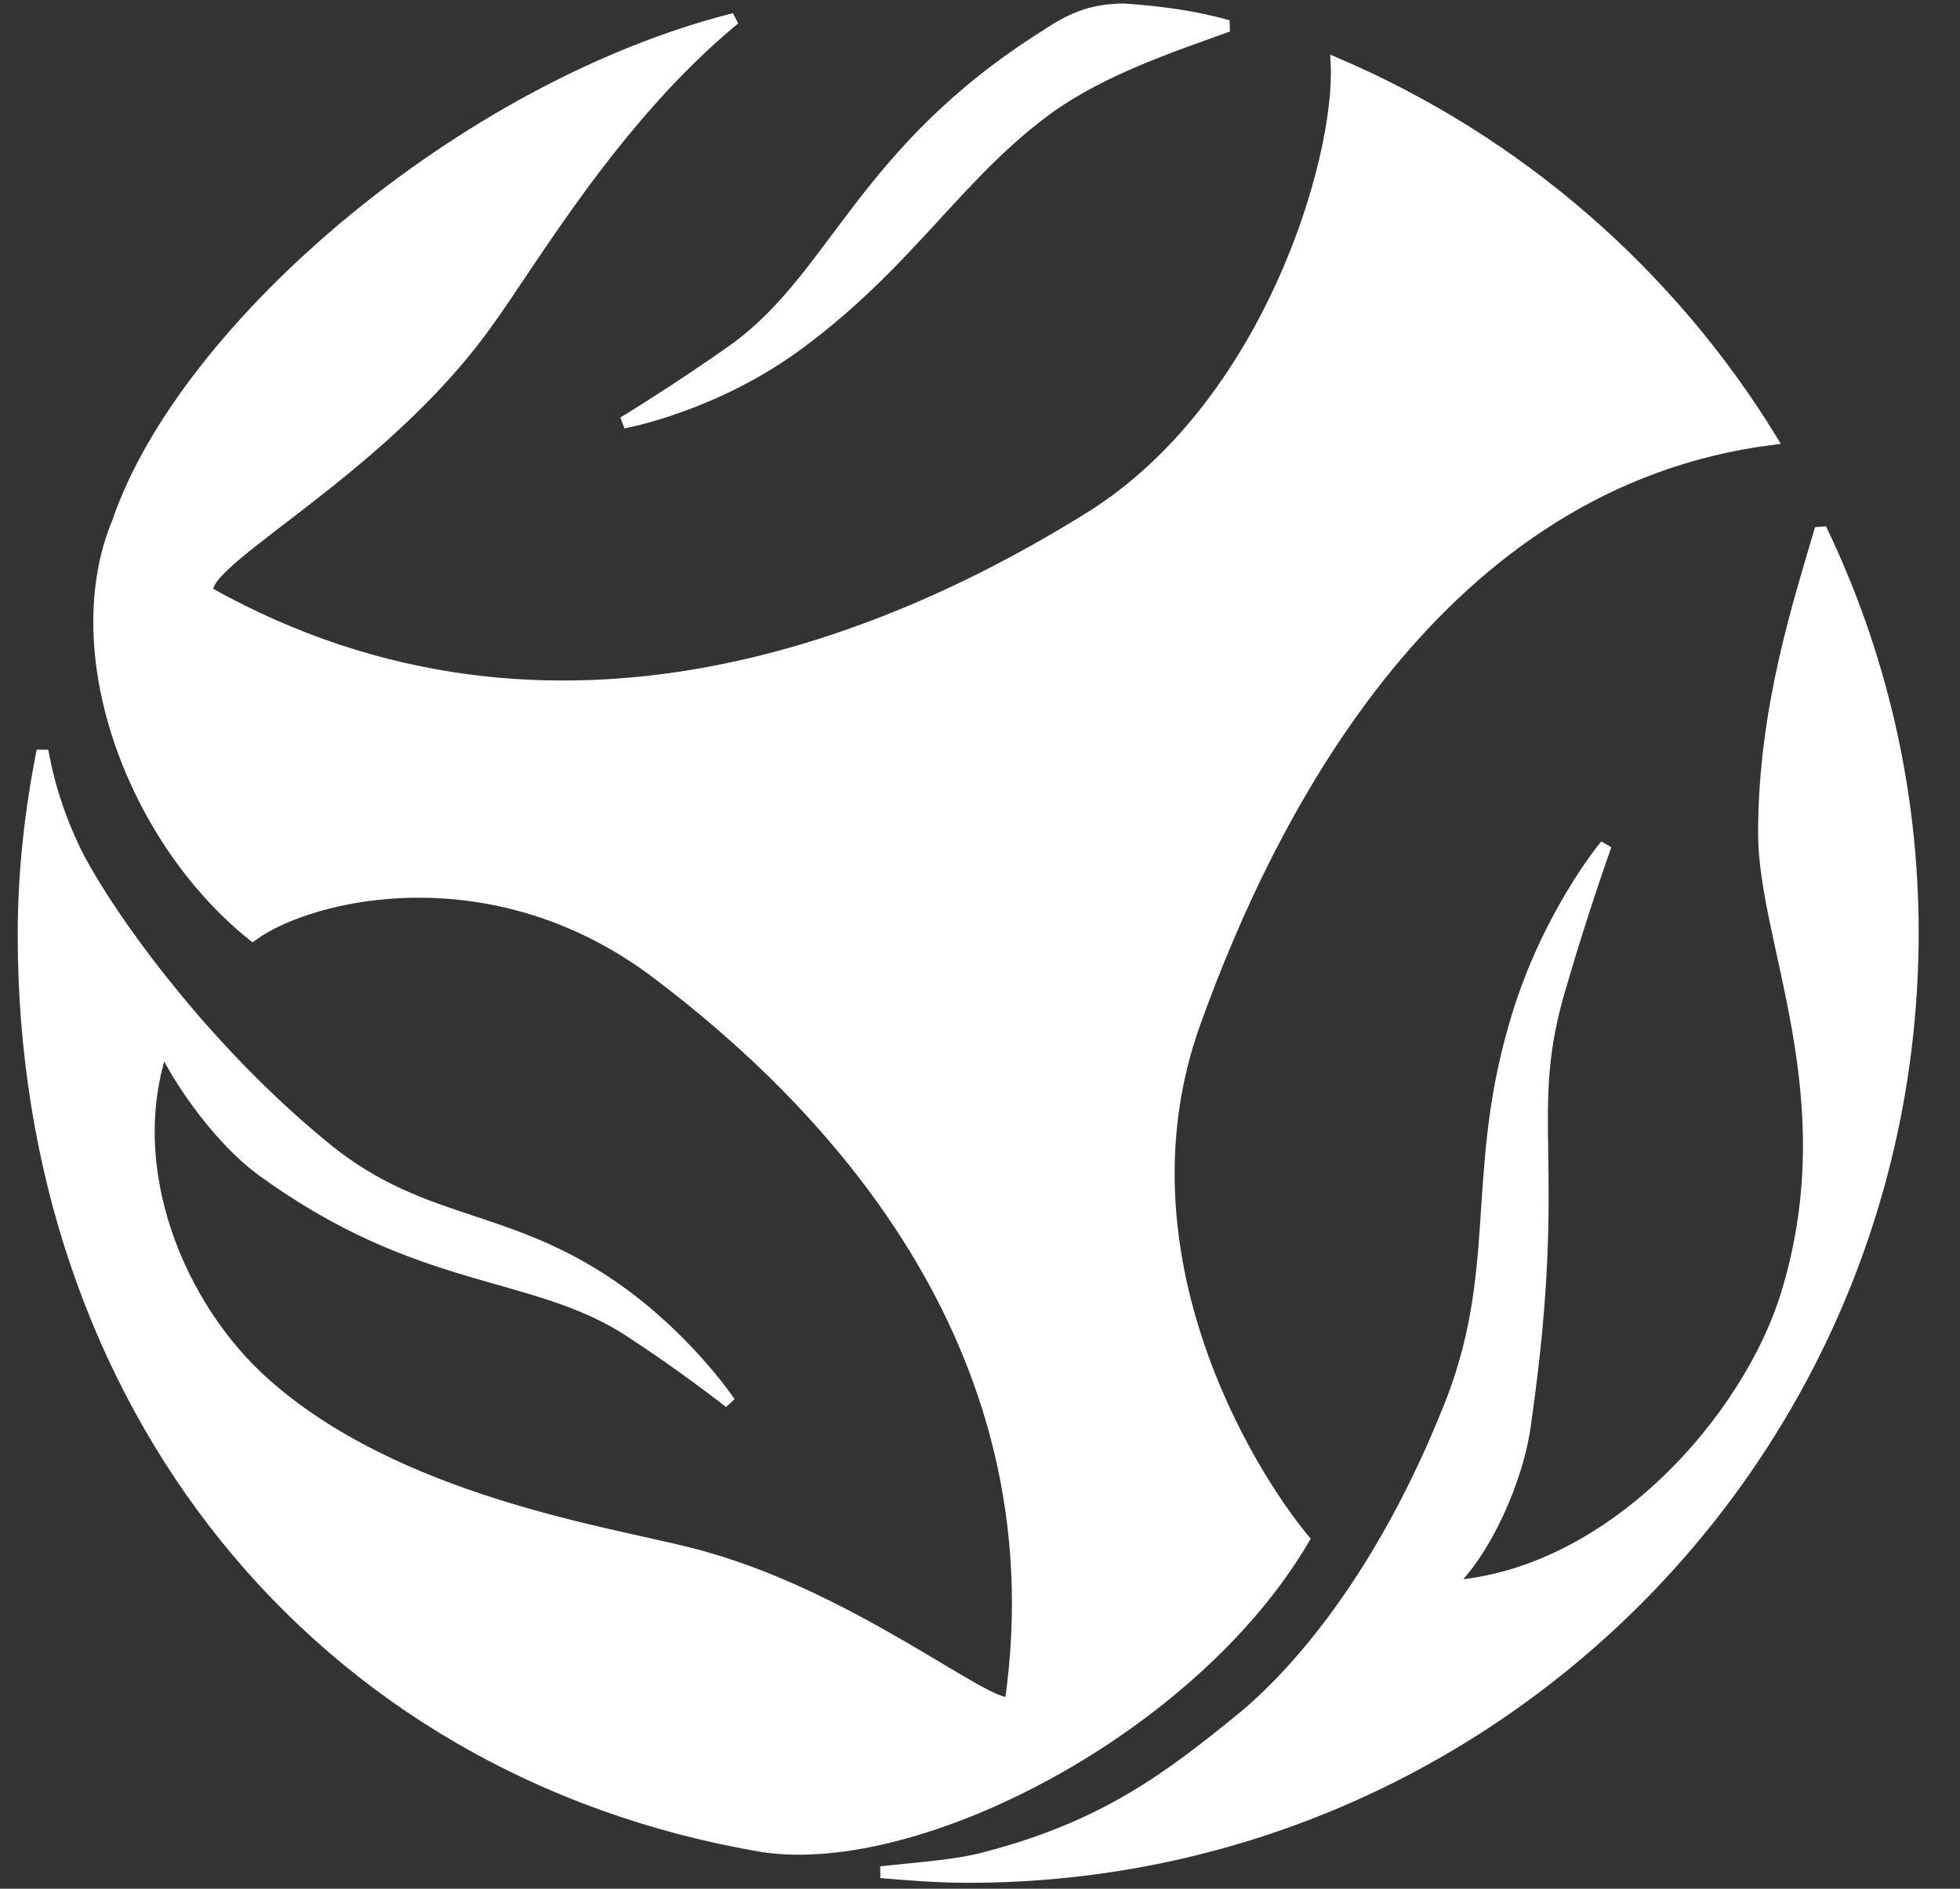 <svg width="83" height="80" viewBox="0 0 83 80" fill="none" xmlns="http://www.w3.org/2000/svg">
<rect x="0" y="0" width="83" height="80" fill="#333333" stroke="none"/>
<path d="M77.1 22.4C76.2 25.5 74.7 30 74.7 35.3C74.7 39.9 78.2 46.4 75.7 54.7C74.1 60.1 68.2 66.8 61.3 67.2C62.8 65.9 64.3 62.7 64.6 60.2C66.2 49 64.4 47.3 66.1 41.7C67 38.6 68 35.8 68 35.8C68 35.8 65.4 38.9 64.1 43.6C62.3 49.9 63.7 54 61.3 59.8C58.6 66.5 55.2 70.6 52.7 72.7C49.4 75.4 46.7 77.4 41.7 78.7C40.6 79 39.2 79.1 37.3 79.3C38.5 79.4 39.7 79.5 41 79.5C63.1 79.5 81 61.6 81 39.5C81 33.4 79.6 27.6 77.1 22.4Z" fill="white"/>
<path d="M77.1 22.4C76.2 25.5 74.7 30 74.7 35.3C74.7 39.9 78.2 46.4 75.7 54.7C74.1 60.1 68.2 66.8 61.3 67.2C62.8 65.9 64.3 62.7 64.6 60.2C66.2 49 64.4 47.3 66.1 41.7C67 38.6 68 35.8 68 35.8C68 35.8 65.4 38.9 64.1 43.6C62.3 49.9 63.7 54 61.3 59.8C58.6 66.5 55.2 70.6 52.7 72.7C49.4 75.4 46.7 77.4 41.7 78.7C40.6 79 39.2 79.1 37.3 79.3C38.5 79.4 39.7 79.5 41 79.5C63.1 79.5 81 61.6 81 39.5C81 33.4 79.6 27.6 77.1 22.4Z" fill="white" stroke="white" stroke-width="0.5" stroke-miterlimit="2.613"/>
<path d="M55.2 65.2C52.8 62.3 47.1 53 50.6 43.3C53.9 34.1 61 20.4 75 18.6C70.7 11.6 64.3 6 56.6 2.7C56.8 6.8 53.7 17.2 46.2 21.9C38.2 26.9 23.6 33.4 8.8 25.1C8.3 23.8 16.1 20 20.6 13.7C22.5 11.1 26 5 31.1 0.8C19.6 3.7 7.8 13.9 5 22.1C2.7 27.6 5.6 35.5 10.7 39.6C13.2 37.8 20.9 36 27.8 41.2C34.7 46.4 45 56.7 42.8 72.1C42 72.6 36 67.5 29.2 65.8C25.7 64.9 16.8 63.6 11.2 58.6C7.6 55.4 5.1 49.5 6.9 44.3C7.7 46 9.4 48.3 11 49.5C17.8 54.5 22.6 53.7 26.7 56.4C29 57.9 30.9 59.4 30.9 59.4C30.9 59.4 28.9 56.4 25.5 54.2C21 51.3 17.6 51.9 13.5 48.4C8.8 44.5 5.2 39.6 3.7 37C3.1 36 2.2 34.1 1.8 31.8C1.3 34.3 1 36.9 1 39.6C1 59.4 13.4 75 32.3 78.2C38.9 79.2 50.5 73.2 55.2 65.2Z" fill="white"/>
<path d="M55.2 65.2C52.8 62.3 47.1 53 50.6 43.3C53.9 34.1 61 20.4 75 18.6C70.7 11.6 64.3 6 56.6 2.7C56.8 6.8 53.7 17.2 46.2 21.9C38.2 26.9 23.6 33.4 8.8 25.1C8.3 23.8 16.1 20 20.6 13.7C22.5 11.1 26 5 31.1 0.8C19.6 3.7 7.8 13.9 5 22.1C2.7 27.6 5.6 35.5 10.7 39.6C13.2 37.8 20.9 36 27.8 41.2C34.7 46.4 45 56.7 42.8 72.1C42 72.6 36 67.5 29.2 65.8C25.7 64.9 16.8 63.6 11.2 58.6C7.6 55.4 5.1 49.5 6.9 44.3C7.7 46 9.4 48.3 11 49.5C17.8 54.5 22.6 53.7 26.7 56.4C29 57.9 30.9 59.4 30.9 59.4C30.9 59.4 28.9 56.4 25.5 54.2C21 51.3 17.6 51.9 13.5 48.4C8.8 44.5 5.2 39.6 3.7 37C3.1 36 2.2 34.1 1.8 31.8C1.3 34.3 1 36.9 1 39.6C1 59.4 13.4 75 32.3 78.2C38.9 79.2 50.5 73.2 55.2 65.2Z" fill="white" stroke="white" stroke-width="0.5" stroke-miterlimit="2.613"/>
<path d="M33.9 14.5C38.6 11 40.6 7.3 44.5 4.5C46.8 2.9 49.5 2 52 1.1C50.6 0.7 49.1 0.5 47.6 0.4C46.1 0.4 45.2 0.9 44.3 1.5C36.5 6.4 35.4 11.7 31.1 14.8C28.7 16.5 26.4 17.9 26.4 17.9C26.4 17.9 30.3 17.2 33.9 14.5Z" fill="white"/>
<path d="M33.9 14.5C38.6 11 40.6 7.3 44.5 4.5C46.8 2.9 49.5 2 52 1.1C50.6 0.7 49.1 0.5 47.6 0.4C46.1 0.4 45.2 0.9 44.3 1.5C36.5 6.4 35.4 11.7 31.1 14.8C28.7 16.5 26.4 17.9 26.4 17.9C26.4 17.9 30.3 17.2 33.9 14.5Z" fill="white" stroke="white" stroke-width="0.5" stroke-miterlimit="2.613"/>
</svg>
